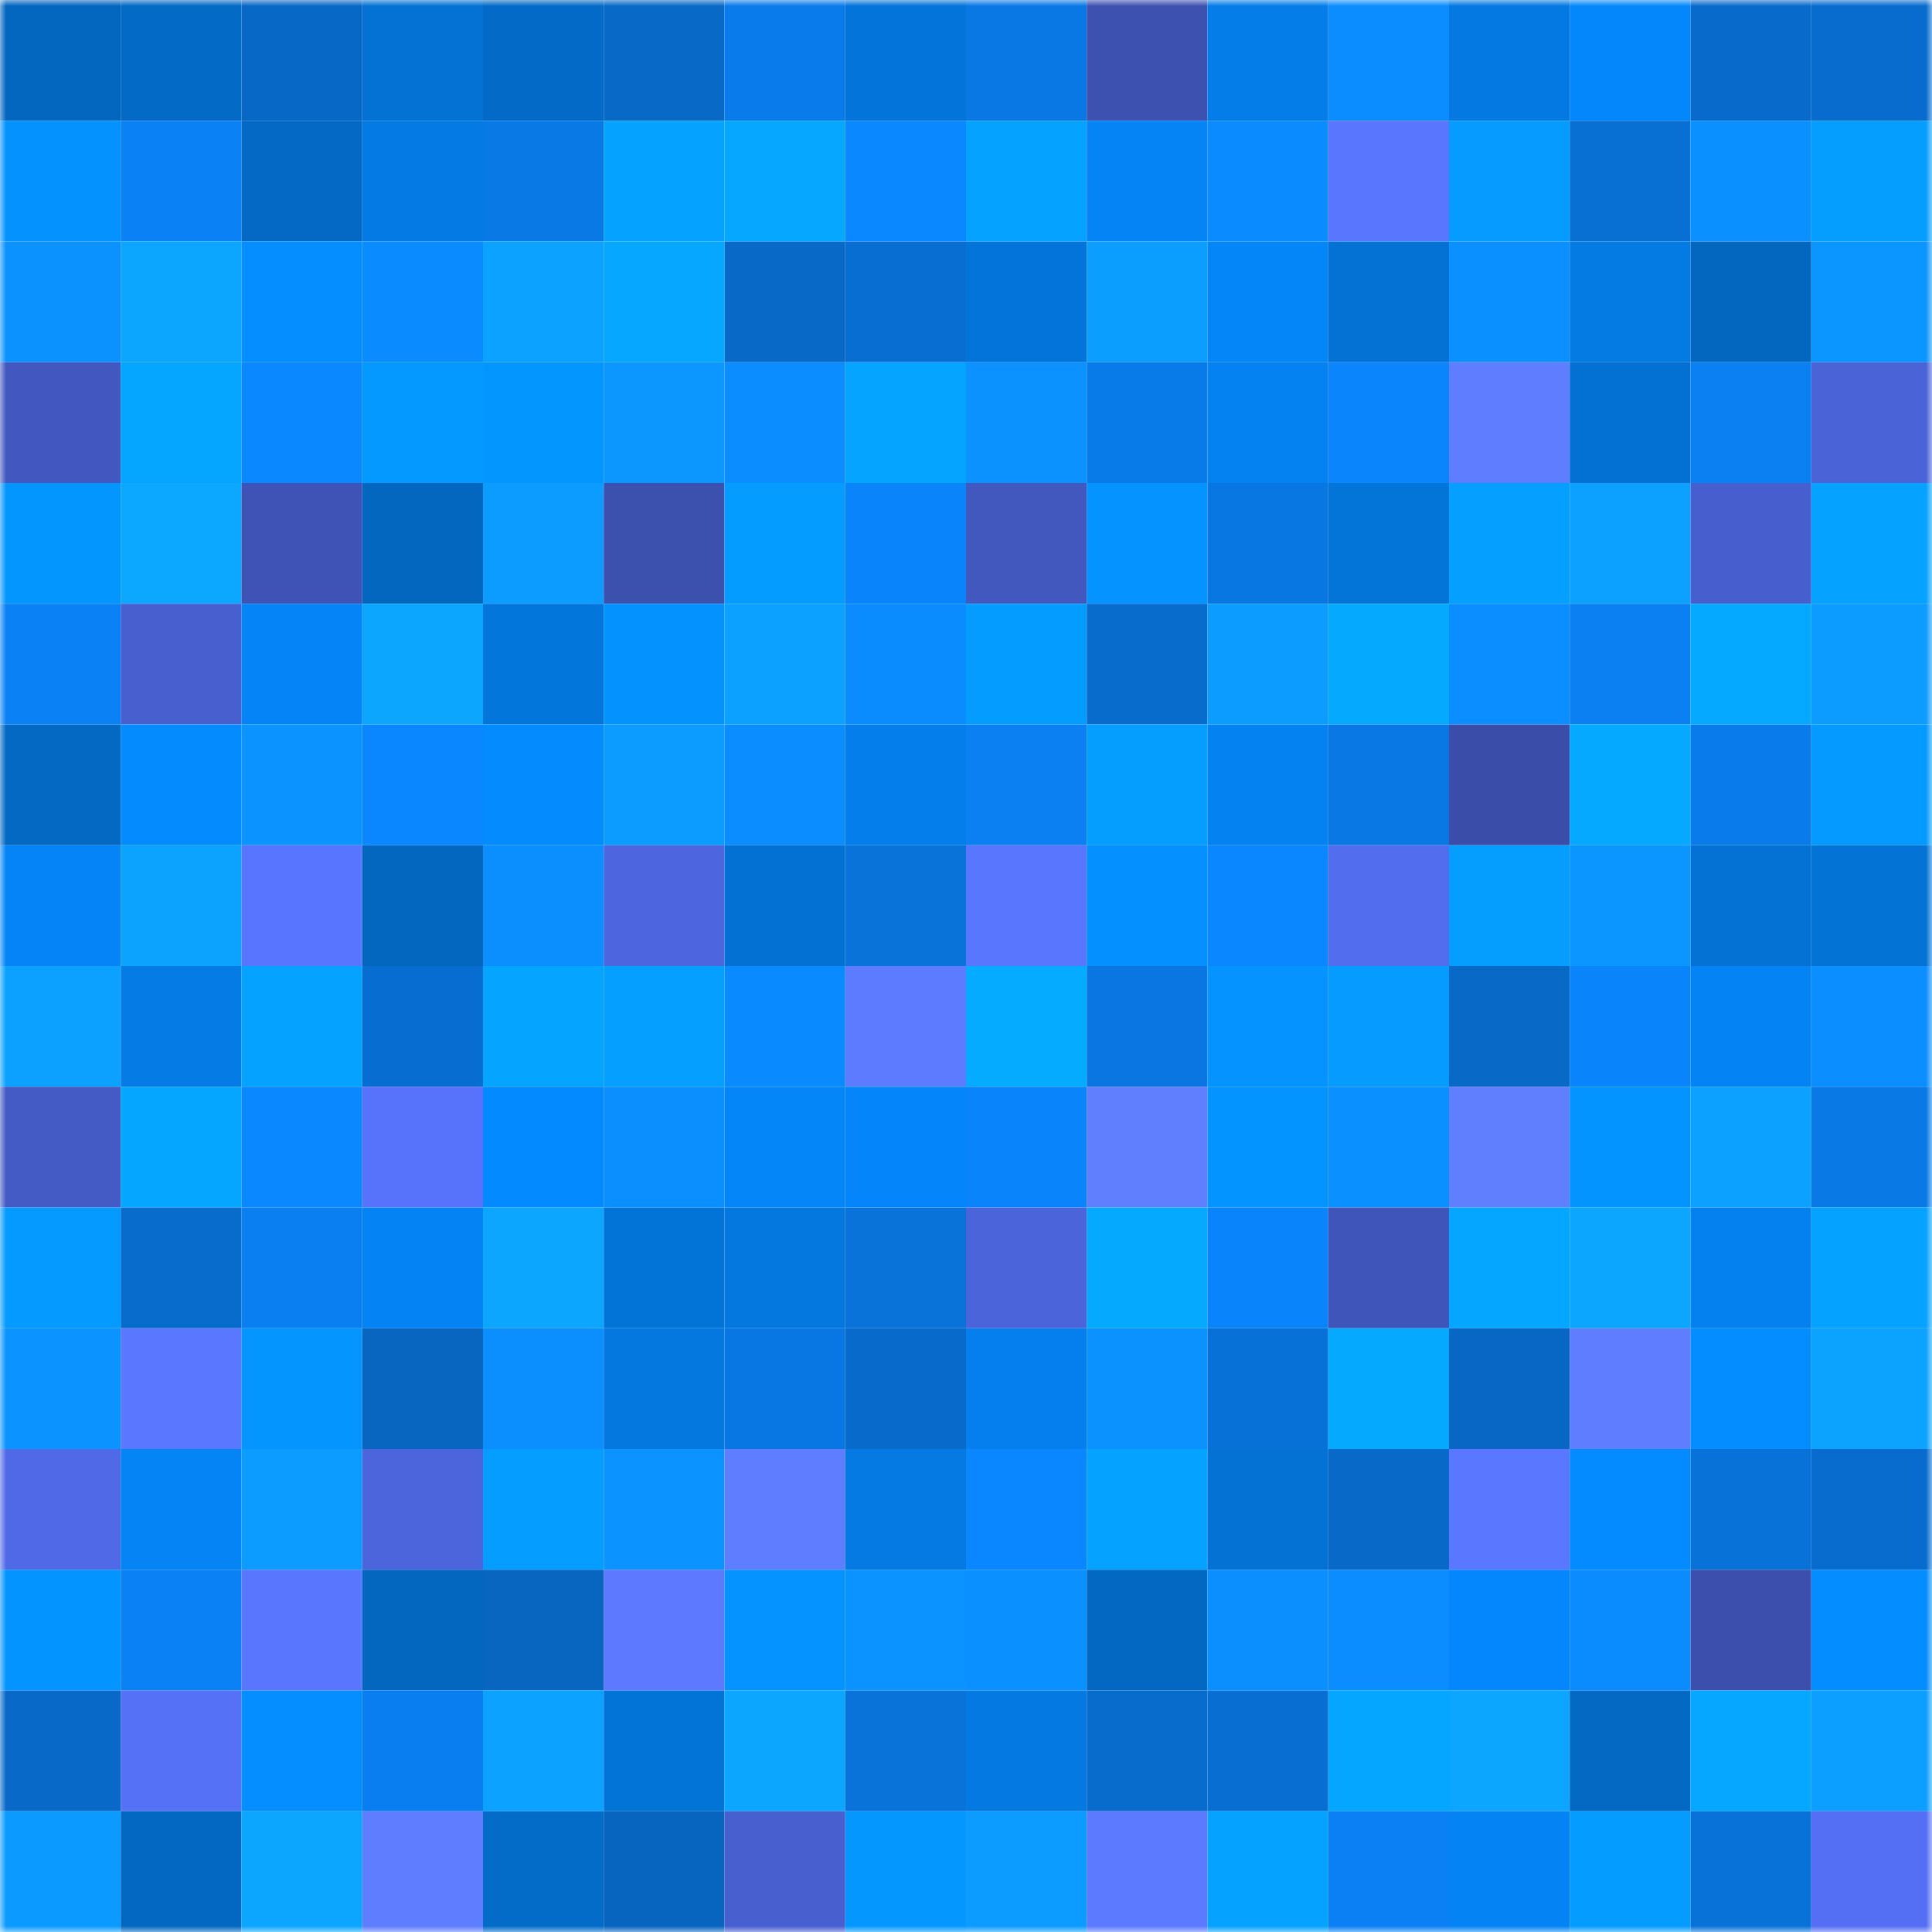 <svg viewBox="0 0 160 160" fill="none" role="img" xmlns="http://www.w3.org/2000/svg" width="240" height="240" name="ens%2Ccenhong.eth"><mask id="1677251371" mask-type="alpha" maskUnits="userSpaceOnUse" x="0" y="0" width="160" height="160"><rect width="160" height="160" fill="#FFFFFF"></rect></mask><g mask="url(#1677251371)"><rect x="0" y="0" width="10" height="10" fill="#0367bf"></rect><rect x="10" y="0" width="10" height="10" fill="#036ac5"></rect><rect x="20" y="0" width="10" height="10" fill="#0868c6"></rect><rect x="30" y="0" width="10" height="10" fill="#0372d4"></rect><rect x="40" y="0" width="10" height="10" fill="#036bc7"></rect><rect x="50" y="0" width="10" height="10" fill="#0869c7"></rect><rect x="60" y="0" width="10" height="10" fill="#097bea"></rect><rect x="70" y="0" width="10" height="10" fill="#0375da"></rect><rect x="80" y="0" width="10" height="10" fill="#0978e5"></rect><rect x="90" y="0" width="10" height="10" fill="#3d51b0"></rect><rect x="100" y="0" width="10" height="10" fill="#047de9"></rect><rect x="110" y="0" width="10" height="10" fill="#0b8dff"></rect><rect x="120" y="0" width="10" height="10" fill="#0479e2"></rect><rect x="130" y="0" width="10" height="10" fill="#0487fb"></rect><rect x="140" y="0" width="10" height="10" fill="#086bcc"></rect><rect x="150" y="0" width="10" height="10" fill="#086cce"></rect><rect x="0" y="10" width="10" height="10" fill="#0492ff"></rect><rect x="10" y="10" width="10" height="10" fill="#0a81f5"></rect><rect x="20" y="10" width="10" height="10" fill="#0369c4"></rect><rect x="30" y="10" width="10" height="10" fill="#047be4"></rect><rect x="40" y="10" width="10" height="10" fill="#0979e6"></rect><rect x="50" y="10" width="10" height="10" fill="#05a3ff"></rect><rect x="60" y="10" width="10" height="10" fill="#05a7ff"></rect><rect x="70" y="10" width="10" height="10" fill="#0a88ff"></rect><rect x="80" y="10" width="10" height="10" fill="#05a3ff"></rect><rect x="90" y="10" width="10" height="10" fill="#0484f5"></rect><rect x="100" y="10" width="10" height="10" fill="#0a8bff"></rect><rect x="110" y="10" width="10" height="10" fill="#5976ff"></rect><rect x="120" y="10" width="10" height="10" fill="#059bff"></rect><rect x="130" y="10" width="10" height="10" fill="#086fd3"></rect><rect x="140" y="10" width="10" height="10" fill="#0b90ff"></rect><rect x="150" y="10" width="10" height="10" fill="#059eff"></rect><rect x="0" y="20" width="10" height="10" fill="#0b92ff"></rect><rect x="10" y="20" width="10" height="10" fill="#0ca5ff"></rect><rect x="20" y="20" width="10" height="10" fill="#048eff"></rect><rect x="30" y="20" width="10" height="10" fill="#0a8bff"></rect><rect x="40" y="20" width="10" height="10" fill="#0ca2ff"></rect><rect x="50" y="20" width="10" height="10" fill="#05a7ff"></rect><rect x="60" y="20" width="10" height="10" fill="#0869c7"></rect><rect x="70" y="20" width="10" height="10" fill="#086ed2"></rect><rect x="80" y="20" width="10" height="10" fill="#0374d9"></rect><rect x="90" y="20" width="10" height="10" fill="#0c9eff"></rect><rect x="100" y="20" width="10" height="10" fill="#0486f9"></rect><rect x="110" y="20" width="10" height="10" fill="#0372d4"></rect><rect x="120" y="20" width="10" height="10" fill="#0b91ff"></rect><rect x="130" y="20" width="10" height="10" fill="#047ae3"></rect><rect x="140" y="20" width="10" height="10" fill="#0367c0"></rect><rect x="150" y="20" width="10" height="10" fill="#0b96ff"></rect><rect x="0" y="30" width="10" height="10" fill="#4258c0"></rect><rect x="10" y="30" width="10" height="10" fill="#05a6ff"></rect><rect x="20" y="30" width="10" height="10" fill="#0a88ff"></rect><rect x="30" y="30" width="10" height="10" fill="#0499ff"></rect><rect x="40" y="30" width="10" height="10" fill="#0496ff"></rect><rect x="50" y="30" width="10" height="10" fill="#0b97ff"></rect><rect x="60" y="30" width="10" height="10" fill="#0b8dff"></rect><rect x="70" y="30" width="10" height="10" fill="#05a5ff"></rect><rect x="80" y="30" width="10" height="10" fill="#0b92ff"></rect><rect x="90" y="30" width="10" height="10" fill="#097be9"></rect><rect x="100" y="30" width="10" height="10" fill="#0482f1"></rect><rect x="110" y="30" width="10" height="10" fill="#0a85fc"></rect><rect x="120" y="30" width="10" height="10" fill="#5e7dff"></rect><rect x="130" y="30" width="10" height="10" fill="#0371d3"></rect><rect x="140" y="30" width="10" height="10" fill="#0a80f3"></rect><rect x="150" y="30" width="10" height="10" fill="#4a63d7"></rect><rect x="0" y="40" width="10" height="10" fill="#0496ff"></rect><rect x="10" y="40" width="10" height="10" fill="#0ca7ff"></rect><rect x="20" y="40" width="10" height="10" fill="#3f53b6"></rect><rect x="30" y="40" width="10" height="10" fill="#0367c0"></rect><rect x="40" y="40" width="10" height="10" fill="#0c9cff"></rect><rect x="50" y="40" width="10" height="10" fill="#3c50ae"></rect><rect x="60" y="40" width="10" height="10" fill="#059cff"></rect><rect x="70" y="40" width="10" height="10" fill="#0a84fa"></rect><rect x="80" y="40" width="10" height="10" fill="#4258bf"></rect><rect x="90" y="40" width="10" height="10" fill="#0493ff"></rect><rect x="100" y="40" width="10" height="10" fill="#0977e2"></rect><rect x="110" y="40" width="10" height="10" fill="#0374d8"></rect><rect x="120" y="40" width="10" height="10" fill="#05a0ff"></rect><rect x="130" y="40" width="10" height="10" fill="#0ca1ff"></rect><rect x="140" y="40" width="10" height="10" fill="#475ece"></rect><rect x="150" y="40" width="10" height="10" fill="#05a2ff"></rect><rect x="0" y="50" width="10" height="10" fill="#0a81f5"></rect><rect x="10" y="50" width="10" height="10" fill="#485fcf"></rect><rect x="20" y="50" width="10" height="10" fill="#0484f6"></rect><rect x="30" y="50" width="10" height="10" fill="#0ca6ff"></rect><rect x="40" y="50" width="10" height="10" fill="#0376dc"></rect><rect x="50" y="50" width="10" height="10" fill="#0492ff"></rect><rect x="60" y="50" width="10" height="10" fill="#0ca0ff"></rect><rect x="70" y="50" width="10" height="10" fill="#0a8cff"></rect><rect x="80" y="50" width="10" height="10" fill="#059cff"></rect><rect x="90" y="50" width="10" height="10" fill="#086ccd"></rect><rect x="100" y="50" width="10" height="10" fill="#0c9cff"></rect><rect x="110" y="50" width="10" height="10" fill="#05aaff"></rect><rect x="120" y="50" width="10" height="10" fill="#0b8eff"></rect><rect x="130" y="50" width="10" height="10" fill="#0a80f3"></rect><rect x="140" y="50" width="10" height="10" fill="#05a9ff"></rect><rect x="150" y="50" width="10" height="10" fill="#0c9bff"></rect><rect x="0" y="60" width="10" height="10" fill="#0369c3"></rect><rect x="10" y="60" width="10" height="10" fill="#048cff"></rect><rect x="20" y="60" width="10" height="10" fill="#0b94ff"></rect><rect x="30" y="60" width="10" height="10" fill="#0a87ff"></rect><rect x="40" y="60" width="10" height="10" fill="#048cff"></rect><rect x="50" y="60" width="10" height="10" fill="#0c9bff"></rect><rect x="60" y="60" width="10" height="10" fill="#0b8dff"></rect><rect x="70" y="60" width="10" height="10" fill="#047eea"></rect><rect x="80" y="60" width="10" height="10" fill="#0a80f3"></rect><rect x="90" y="60" width="10" height="10" fill="#059eff"></rect><rect x="100" y="60" width="10" height="10" fill="#0482f2"></rect><rect x="110" y="60" width="10" height="10" fill="#0978e4"></rect><rect x="120" y="60" width="10" height="10" fill="#3a4da9"></rect><rect x="130" y="60" width="10" height="10" fill="#05a9ff"></rect><rect x="140" y="60" width="10" height="10" fill="#097beb"></rect><rect x="150" y="60" width="10" height="10" fill="#049aff"></rect><rect x="0" y="70" width="10" height="10" fill="#0484f6"></rect><rect x="10" y="70" width="10" height="10" fill="#0ca3ff"></rect><rect x="20" y="70" width="10" height="10" fill="#5875ff"></rect><rect x="30" y="70" width="10" height="10" fill="#0367c0"></rect><rect x="40" y="70" width="10" height="10" fill="#0b8fff"></rect><rect x="50" y="70" width="10" height="10" fill="#4d66df"></rect><rect x="60" y="70" width="10" height="10" fill="#0371d3"></rect><rect x="70" y="70" width="10" height="10" fill="#0973da"></rect><rect x="80" y="70" width="10" height="10" fill="#5976ff"></rect><rect x="90" y="70" width="10" height="10" fill="#0491ff"></rect><rect x="100" y="70" width="10" height="10" fill="#0a87ff"></rect><rect x="110" y="70" width="10" height="10" fill="#526dee"></rect><rect x="120" y="70" width="10" height="10" fill="#059eff"></rect><rect x="130" y="70" width="10" height="10" fill="#0b95ff"></rect><rect x="140" y="70" width="10" height="10" fill="#0372d4"></rect><rect x="150" y="70" width="10" height="10" fill="#0373d6"></rect><rect x="0" y="80" width="10" height="10" fill="#0ca1ff"></rect><rect x="10" y="80" width="10" height="10" fill="#047be5"></rect><rect x="20" y="80" width="10" height="10" fill="#05a2ff"></rect><rect x="30" y="80" width="10" height="10" fill="#086dd0"></rect><rect x="40" y="80" width="10" height="10" fill="#05a4ff"></rect><rect x="50" y="80" width="10" height="10" fill="#059fff"></rect><rect x="60" y="80" width="10" height="10" fill="#0a8aff"></rect><rect x="70" y="80" width="10" height="10" fill="#5c7bff"></rect><rect x="80" y="80" width="10" height="10" fill="#05abff"></rect><rect x="90" y="80" width="10" height="10" fill="#0976e1"></rect><rect x="100" y="80" width="10" height="10" fill="#0493ff"></rect><rect x="110" y="80" width="10" height="10" fill="#059bff"></rect><rect x="120" y="80" width="10" height="10" fill="#0869c7"></rect><rect x="130" y="80" width="10" height="10" fill="#0a84fb"></rect><rect x="140" y="80" width="10" height="10" fill="#0483f4"></rect><rect x="150" y="80" width="10" height="10" fill="#0b8eff"></rect><rect x="0" y="90" width="10" height="10" fill="#445ac5"></rect><rect x="10" y="90" width="10" height="10" fill="#05a6ff"></rect><rect x="20" y="90" width="10" height="10" fill="#0a88ff"></rect><rect x="30" y="90" width="10" height="10" fill="#5773fc"></rect><rect x="40" y="90" width="10" height="10" fill="#048aff"></rect><rect x="50" y="90" width="10" height="10" fill="#0b8fff"></rect><rect x="60" y="90" width="10" height="10" fill="#0486f9"></rect><rect x="70" y="90" width="10" height="10" fill="#0486fa"></rect><rect x="80" y="90" width="10" height="10" fill="#0a84fb"></rect><rect x="90" y="90" width="10" height="10" fill="#607fff"></rect><rect x="100" y="90" width="10" height="10" fill="#0494ff"></rect><rect x="110" y="90" width="10" height="10" fill="#0b91ff"></rect><rect x="120" y="90" width="10" height="10" fill="#5f7fff"></rect><rect x="130" y="90" width="10" height="10" fill="#0494ff"></rect><rect x="140" y="90" width="10" height="10" fill="#0ca0ff"></rect><rect x="150" y="90" width="10" height="10" fill="#0979e6"></rect><rect x="0" y="100" width="10" height="10" fill="#049aff"></rect><rect x="10" y="100" width="10" height="10" fill="#086ccd"></rect><rect x="20" y="100" width="10" height="10" fill="#097ff1"></rect><rect x="30" y="100" width="10" height="10" fill="#0483f4"></rect><rect x="40" y="100" width="10" height="10" fill="#0ca6ff"></rect><rect x="50" y="100" width="10" height="10" fill="#0374d7"></rect><rect x="60" y="100" width="10" height="10" fill="#0478df"></rect><rect x="70" y="100" width="10" height="10" fill="#0973da"></rect><rect x="80" y="100" width="10" height="10" fill="#4b64da"></rect><rect x="90" y="100" width="10" height="10" fill="#05aaff"></rect><rect x="100" y="100" width="10" height="10" fill="#0a84fa"></rect><rect x="110" y="100" width="10" height="10" fill="#4055ba"></rect><rect x="120" y="100" width="10" height="10" fill="#05a6ff"></rect><rect x="130" y="100" width="10" height="10" fill="#0ca6ff"></rect><rect x="140" y="100" width="10" height="10" fill="#0481ef"></rect><rect x="150" y="100" width="10" height="10" fill="#05a2ff"></rect><rect x="0" y="110" width="10" height="10" fill="#0b94ff"></rect><rect x="10" y="110" width="10" height="10" fill="#5a77ff"></rect><rect x="20" y="110" width="10" height="10" fill="#0495ff"></rect><rect x="30" y="110" width="10" height="10" fill="#0865c0"></rect><rect x="40" y="110" width="10" height="10" fill="#0b8fff"></rect><rect x="50" y="110" width="10" height="10" fill="#0478df"></rect><rect x="60" y="110" width="10" height="10" fill="#0977e3"></rect><rect x="70" y="110" width="10" height="10" fill="#086aca"></rect><rect x="80" y="110" width="10" height="10" fill="#047fed"></rect><rect x="90" y="110" width="10" height="10" fill="#0b92ff"></rect><rect x="100" y="110" width="10" height="10" fill="#0871d8"></rect><rect x="110" y="110" width="10" height="10" fill="#05aaff"></rect><rect x="120" y="110" width="10" height="10" fill="#0867c4"></rect><rect x="130" y="110" width="10" height="10" fill="#5f7eff"></rect><rect x="140" y="110" width="10" height="10" fill="#048dff"></rect><rect x="150" y="110" width="10" height="10" fill="#0ca3ff"></rect><rect x="0" y="120" width="10" height="10" fill="#506ae7"></rect><rect x="10" y="120" width="10" height="10" fill="#0484f5"></rect><rect x="20" y="120" width="10" height="10" fill="#0c9bff"></rect><rect x="30" y="120" width="10" height="10" fill="#4c65dd"></rect><rect x="40" y="120" width="10" height="10" fill="#059dff"></rect><rect x="50" y="120" width="10" height="10" fill="#0b93ff"></rect><rect x="60" y="120" width="10" height="10" fill="#5f7eff"></rect><rect x="70" y="120" width="10" height="10" fill="#047ae2"></rect><rect x="80" y="120" width="10" height="10" fill="#0a86ff"></rect><rect x="90" y="120" width="10" height="10" fill="#05a2ff"></rect><rect x="100" y="120" width="10" height="10" fill="#0372d4"></rect><rect x="110" y="120" width="10" height="10" fill="#0869c8"></rect><rect x="120" y="120" width="10" height="10" fill="#5a78ff"></rect><rect x="130" y="120" width="10" height="10" fill="#048bff"></rect><rect x="140" y="120" width="10" height="10" fill="#0872d8"></rect><rect x="150" y="120" width="10" height="10" fill="#086cce"></rect><rect x="0" y="130" width="10" height="10" fill="#0494ff"></rect><rect x="10" y="130" width="10" height="10" fill="#0a81f5"></rect><rect x="20" y="130" width="10" height="10" fill="#5976ff"></rect><rect x="30" y="130" width="10" height="10" fill="#0367c0"></rect><rect x="40" y="130" width="10" height="10" fill="#0866c1"></rect><rect x="50" y="130" width="10" height="10" fill="#5c79ff"></rect><rect x="60" y="130" width="10" height="10" fill="#0493ff"></rect><rect x="70" y="130" width="10" height="10" fill="#0b94ff"></rect><rect x="80" y="130" width="10" height="10" fill="#0b90ff"></rect><rect x="90" y="130" width="10" height="10" fill="#0368c1"></rect><rect x="100" y="130" width="10" height="10" fill="#0b8fff"></rect><rect x="110" y="130" width="10" height="10" fill="#0b8dff"></rect><rect x="120" y="130" width="10" height="10" fill="#0487fc"></rect><rect x="130" y="130" width="10" height="10" fill="#0a8cff"></rect><rect x="140" y="130" width="10" height="10" fill="#3c4fad"></rect><rect x="150" y="130" width="10" height="10" fill="#048dff"></rect><rect x="0" y="140" width="10" height="10" fill="#0869c9"></rect><rect x="10" y="140" width="10" height="10" fill="#5571f6"></rect><rect x="20" y="140" width="10" height="10" fill="#048eff"></rect><rect x="30" y="140" width="10" height="10" fill="#097ef0"></rect><rect x="40" y="140" width="10" height="10" fill="#0ca2ff"></rect><rect x="50" y="140" width="10" height="10" fill="#0374d7"></rect><rect x="60" y="140" width="10" height="10" fill="#0ca5ff"></rect><rect x="70" y="140" width="10" height="10" fill="#0973da"></rect><rect x="80" y="140" width="10" height="10" fill="#0479e1"></rect><rect x="90" y="140" width="10" height="10" fill="#086ccd"></rect><rect x="100" y="140" width="10" height="10" fill="#086ed2"></rect><rect x="110" y="140" width="10" height="10" fill="#05a6ff"></rect><rect x="120" y="140" width="10" height="10" fill="#0ca5ff"></rect><rect x="130" y="140" width="10" height="10" fill="#0369c3"></rect><rect x="140" y="140" width="10" height="10" fill="#05a7ff"></rect><rect x="150" y="140" width="10" height="10" fill="#0c9fff"></rect><rect x="0" y="150" width="10" height="10" fill="#0b9aff"></rect><rect x="10" y="150" width="10" height="10" fill="#0368c1"></rect><rect x="20" y="150" width="10" height="10" fill="#0ca5ff"></rect><rect x="30" y="150" width="10" height="10" fill="#5e7dff"></rect><rect x="40" y="150" width="10" height="10" fill="#036cc9"></rect><rect x="50" y="150" width="10" height="10" fill="#0865bf"></rect><rect x="60" y="150" width="10" height="10" fill="#485fd0"></rect><rect x="70" y="150" width="10" height="10" fill="#0498ff"></rect><rect x="80" y="150" width="10" height="10" fill="#0c9cff"></rect><rect x="90" y="150" width="10" height="10" fill="#5c7aff"></rect><rect x="100" y="150" width="10" height="10" fill="#05a2ff"></rect><rect x="110" y="150" width="10" height="10" fill="#0a80f4"></rect><rect x="120" y="150" width="10" height="10" fill="#0483f4"></rect><rect x="130" y="150" width="10" height="10" fill="#059cff"></rect><rect x="140" y="150" width="10" height="10" fill="#0972d9"></rect><rect x="150" y="150" width="10" height="10" fill="#546ff3"></rect></g></svg>
